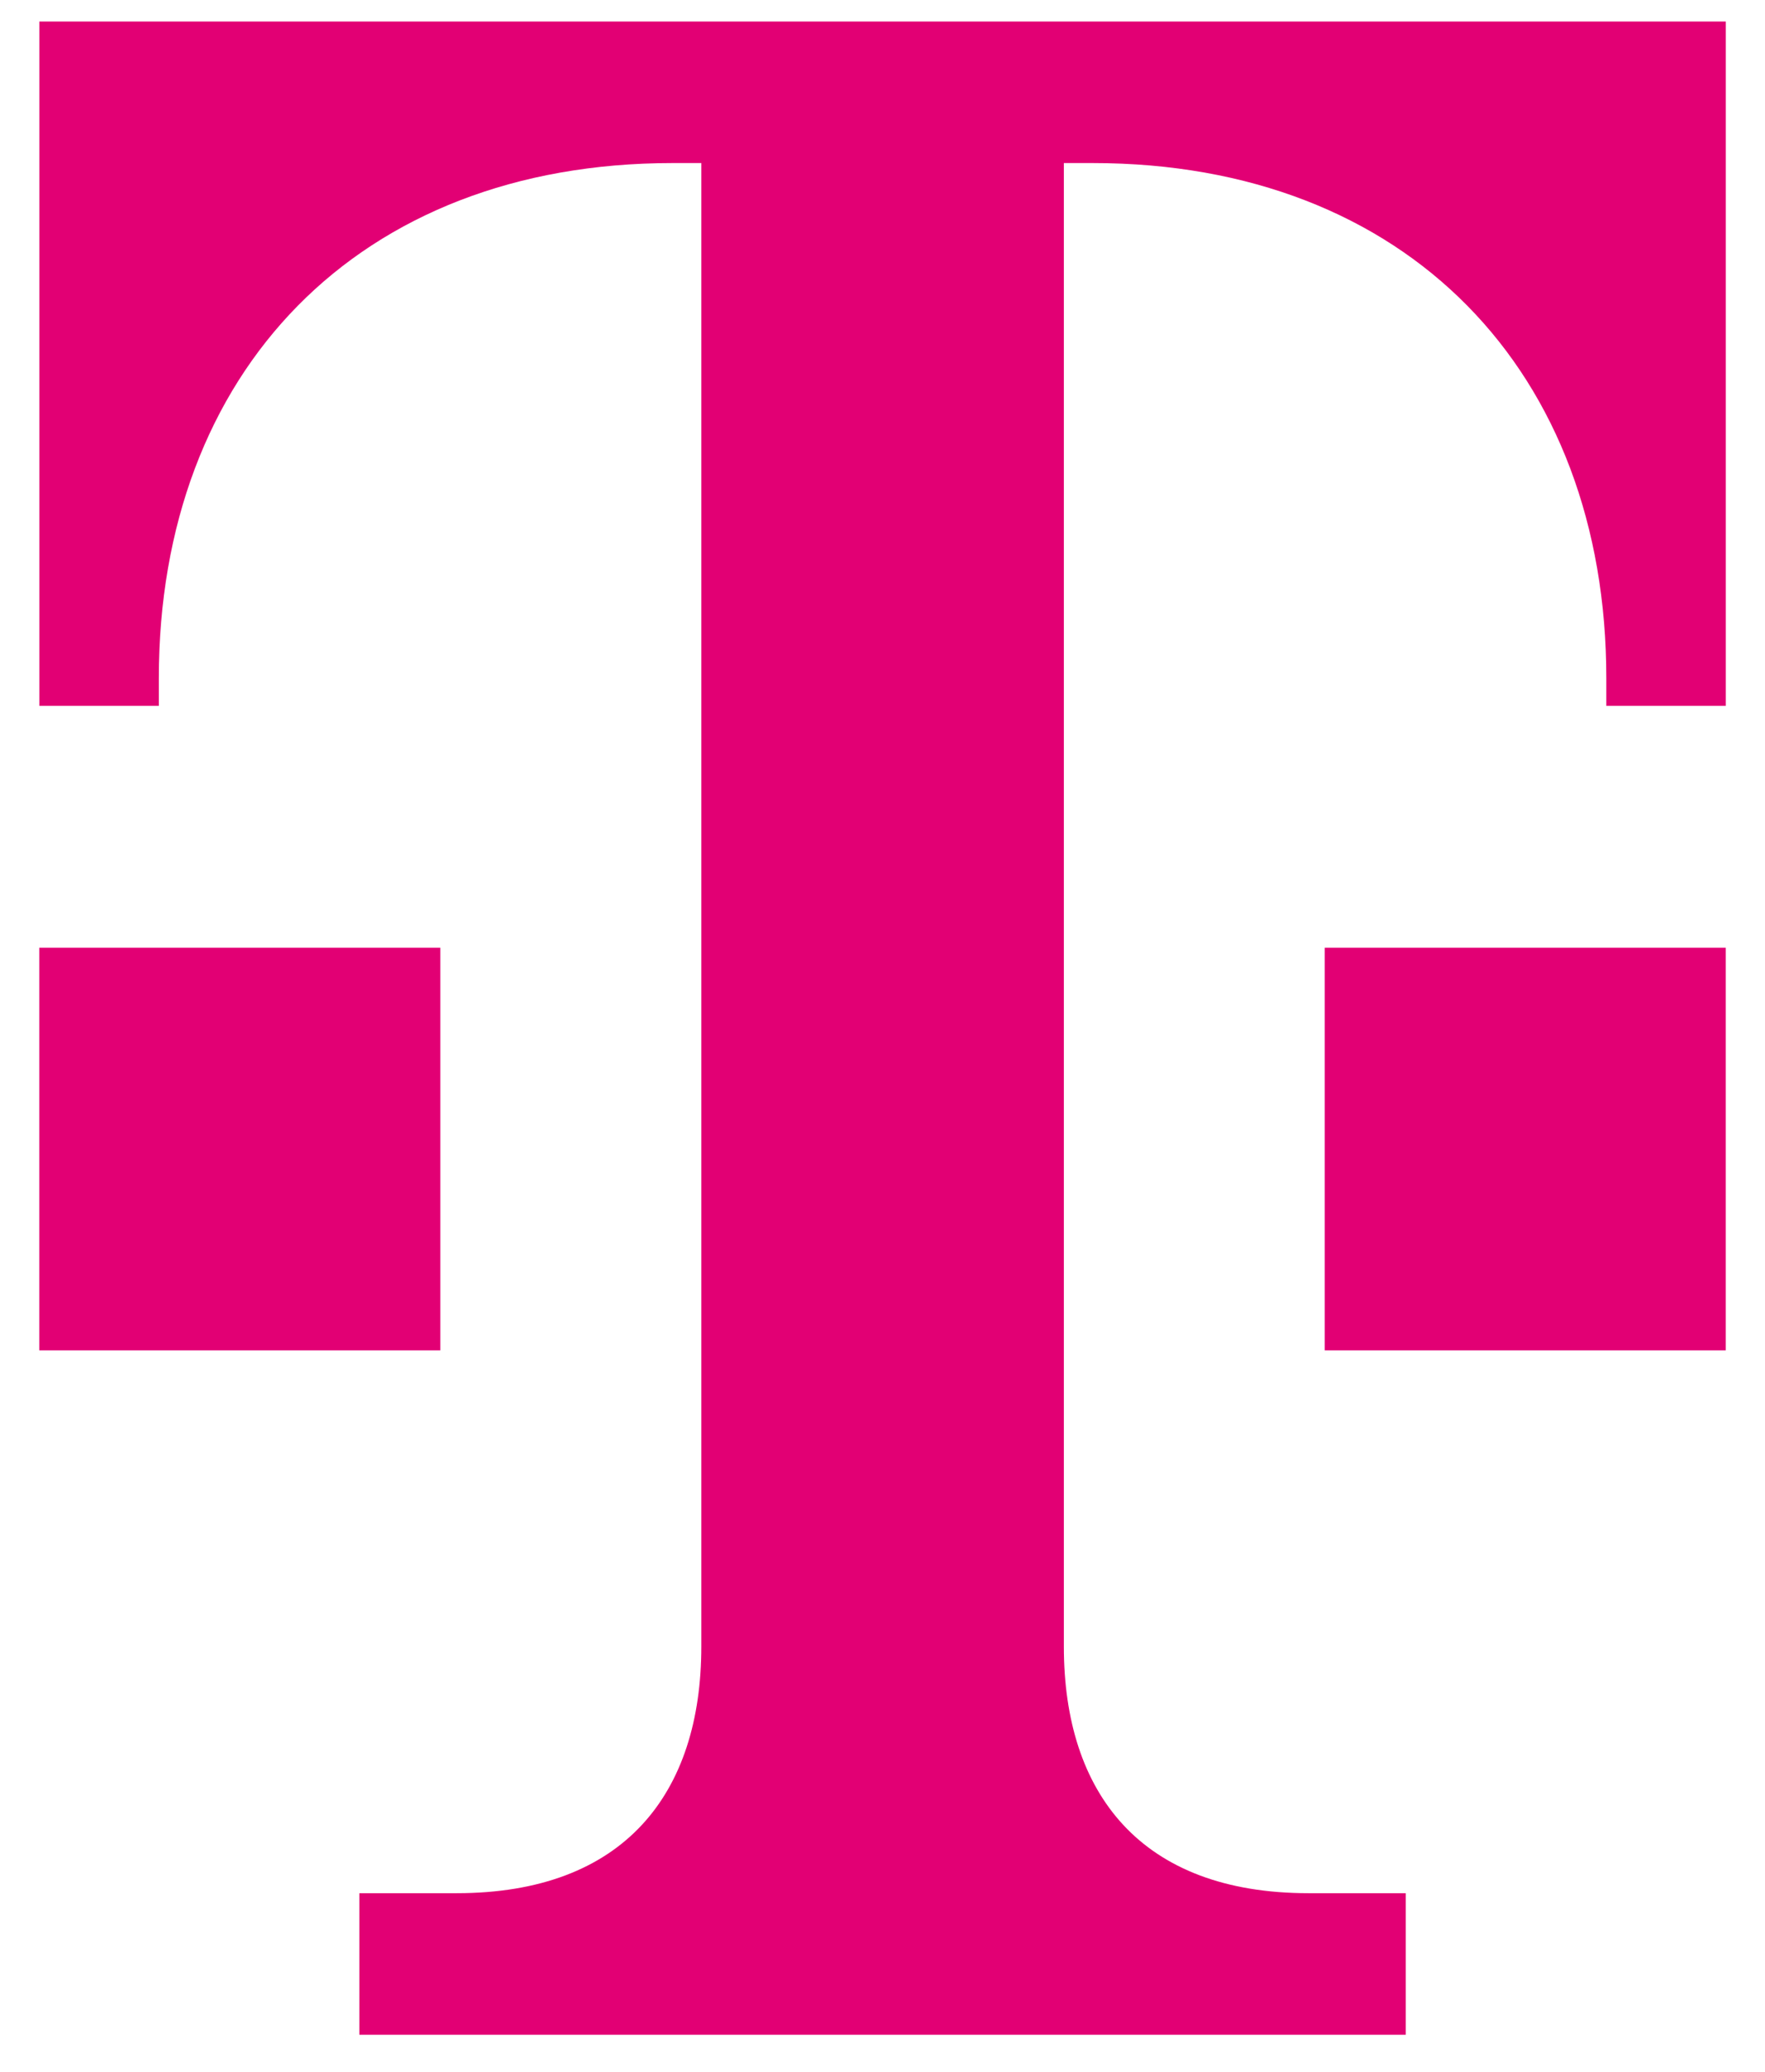 <svg width="52" height="61" viewBox="0 0 52 61" fill="none" xmlns="http://www.w3.org/2000/svg">
<g clip-path="url(#clip0_236_6122)">
<path d="M41.417 59.909V55.742H38.553C33.611 55.742 31.343 52.804 31.343 48.481V4.801H32.192C41.447 4.801 47.325 10.943 47.325 19.974V20.783H50.845V0.633H1.159V20.783H4.679V19.974C4.679 10.943 10.557 4.801 19.812 4.801H20.662V48.481C20.662 52.804 18.393 55.742 13.452 55.742H10.587V59.909H41.417Z" fill="#E20074"/>
<path d="M50.844 39.759H39.029V27.904H50.844V39.759Z" fill="#E20074"/>
<path d="M12.972 39.759H1.157V27.904H12.972V39.759Z" fill="#E20074"/>
</g>
<defs>
<clipPath id="clip0_236_6122">
<rect width="50.435" height="60" fill="white" transform="translate(0.789 0.257)"/>
</clipPath>
</defs>
</svg>
